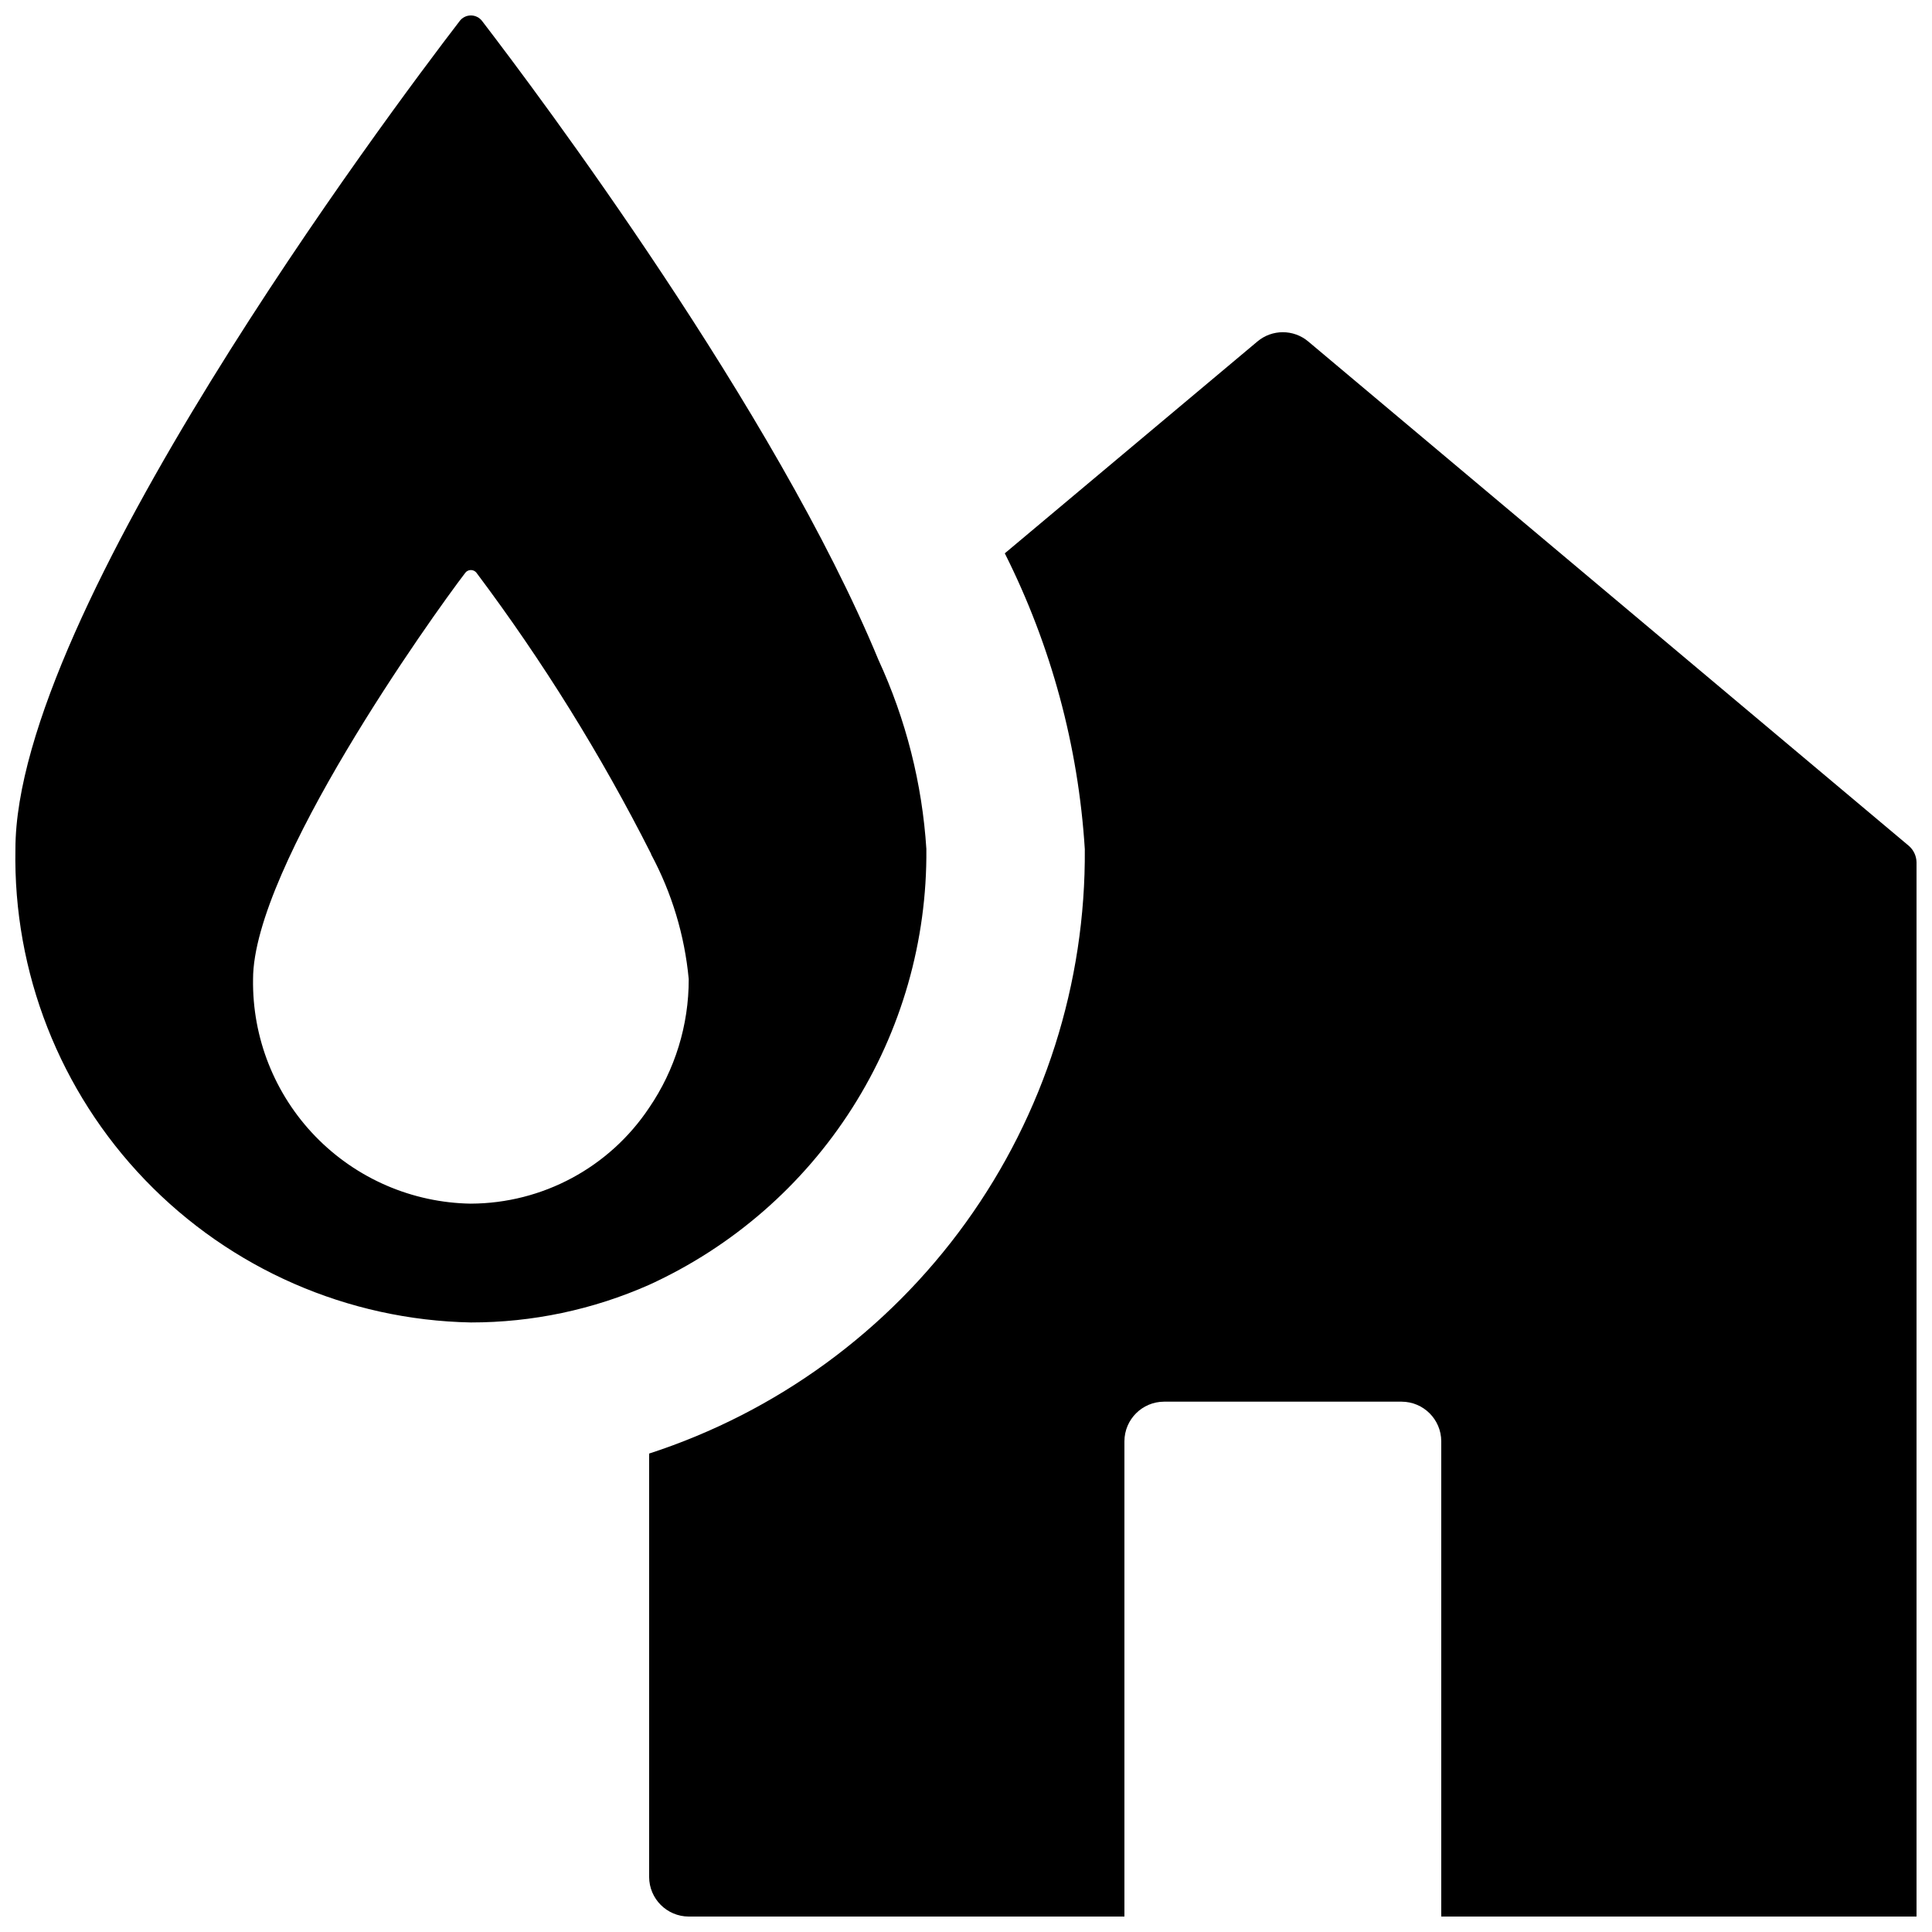 <?xml version="1.0" encoding="UTF-8"?>
<!-- Uploaded to: SVG Repo, www.svgrepo.com, Generator: SVG Repo Mixer Tools -->
<svg width="800px" height="800px" version="1.1" viewBox="144 144 512 512" xmlns="http://www.w3.org/2000/svg">
 <defs>
  <clipPath id="b">
   <path d="m316 232h335.9v419.9h-335.9z"/>
  </clipPath>
  <clipPath id="a">
   <path d="m148.09 148.09h241.91v346.91h-241.91z"/>
  </clipPath>
 </defs>
 <g>
  <g clip-path="url(#b)">
   <path d="m649.91 368.2-159.23-133.72c-3.887-3.254-9.547-3.254-13.434 0l-66.965 56.156c12.281 24.438 19.492 51.105 21.203 78.402 0.27 35.504-10.777 70.164-31.539 98.965-20.758 28.801-50.152 50.238-83.918 61.207v112.2c0.016 5.789 4.707 10.48 10.496 10.496h115.46v-125.95c0.016-5.789 4.703-10.477 10.496-10.496h62.977-0.004c5.793 0.02 10.48 4.707 10.496 10.496v125.95h125.95v-279.41c-0.035-1.648-0.758-3.207-1.992-4.301z"/>
  </g>
  <g clip-path="url(#a)">
   <path d="m389.5 369.04c-1.105-17.363-5.414-34.371-12.703-50.172-27.289-66.02-90.371-150.2-104.96-169.2-0.703-0.988-1.836-1.574-3.047-1.574-1.207 0-2.344 0.586-3.043 1.574-18.789 24.457-117.66 156.6-117.66 219.37-0.613 32.637 11.758 64.18 34.391 87.699 22.633 23.516 53.68 37.09 86.312 37.727 16.27 0.012 32.359-3.383 47.234-9.969 22.09-10.094 40.781-26.367 53.82-46.855 13.039-20.488 19.863-44.316 19.652-68.602zm-120.71 93.941c-15.547-0.238-30.359-6.644-41.188-17.805-10.824-11.16-16.773-26.164-16.539-41.707 0-29.703 47.336-96.039 56.258-107.69v-0.004c0.355-0.449 0.898-0.707 1.469-0.707 0.574 0 1.113 0.258 1.469 0.707 17.582 23.438 33.07 48.375 46.289 74.52v0.105c5.5 10.246 8.891 21.488 9.973 33.066 0.031 12.168-3.629 24.062-10.496 34.109-10.527 15.809-28.238 25.332-47.234 25.402z"/>
  </g>
 </g>
</svg>